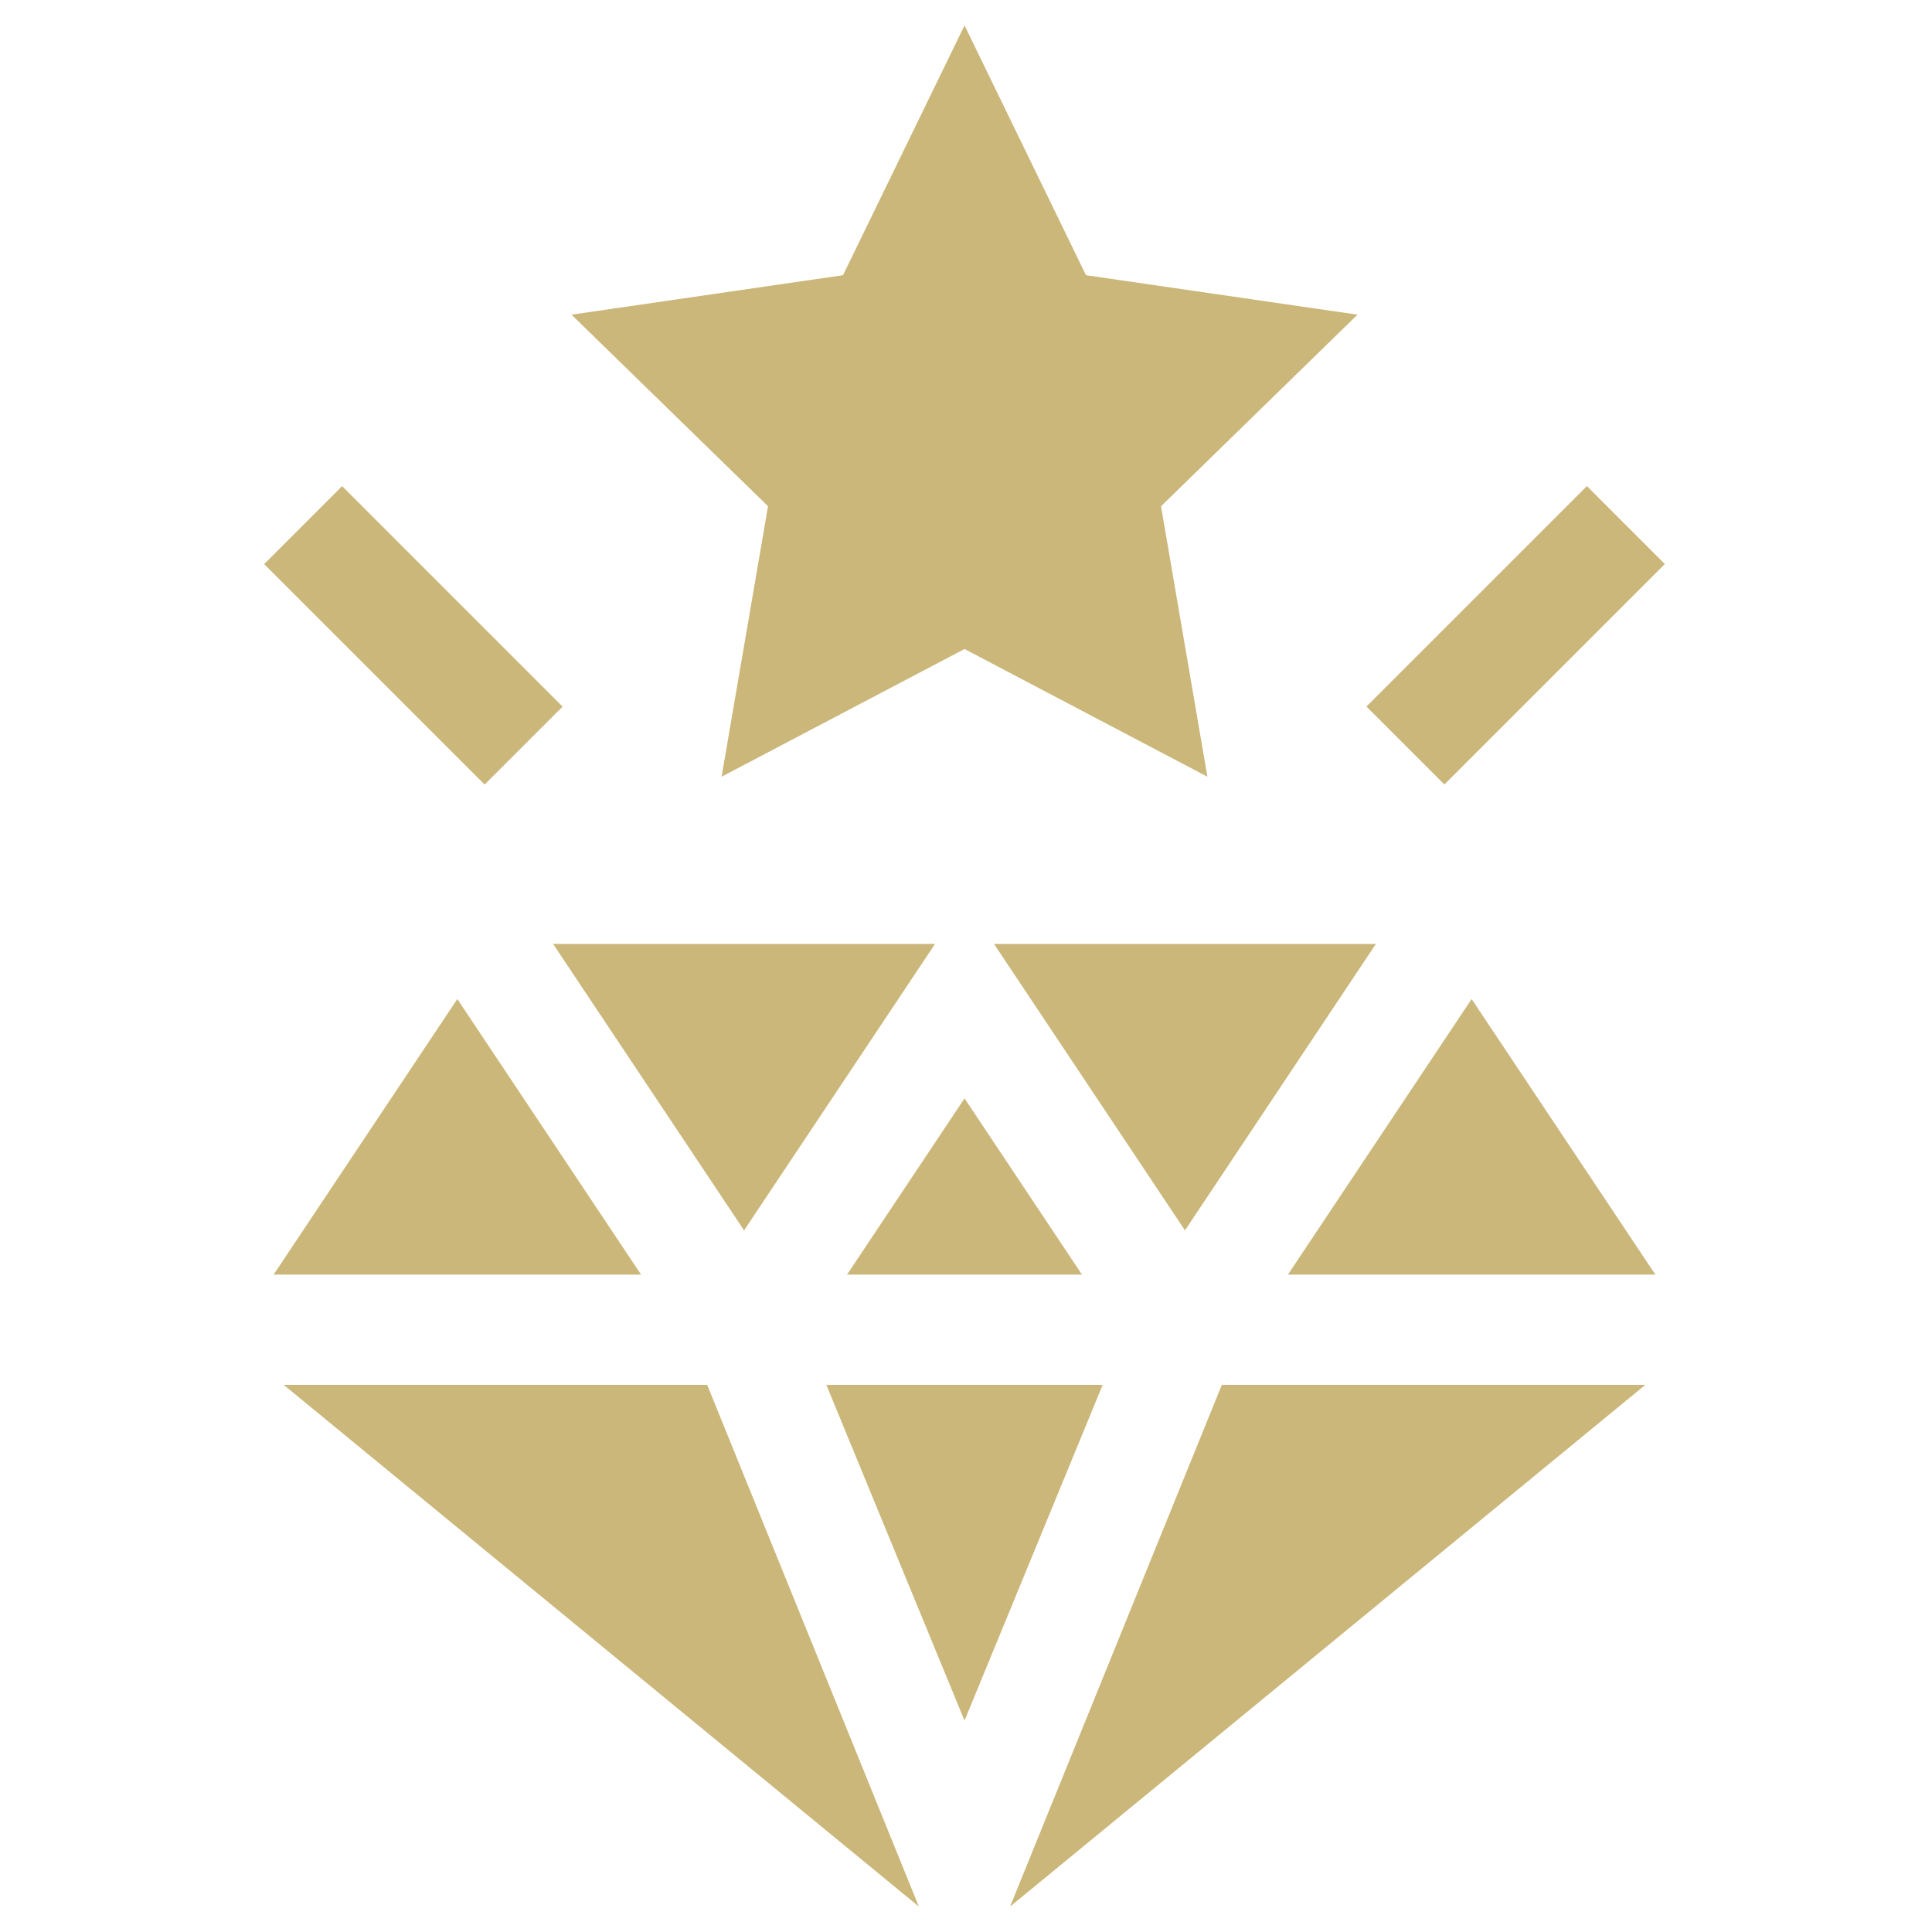 <svg xmlns="http://www.w3.org/2000/svg" width="38" height="38" viewBox="0 0 38 38" fill="none"><g clip-path="url(#clip0_683_220)"><path d="M23.748 15.277L18.971 12.765L14.193 15.277L15.106 9.957L11.241 6.189L16.581 5.413L18.971 0.5L21.36 5.413L26.7 6.189L22.836 9.957L23.748 15.277Z" fill="#CBB779"></path><path d="M19.551 18.566L23.307 24.2L27.062 18.566H19.551Z" fill="#CBB779"></path><path d="M21.688 27.238H16.253L18.971 33.842L21.688 27.238Z" fill="#CBB779"></path><path d="M14.635 24.2L18.391 18.566H10.879L14.635 24.2Z" fill="#CBB779"></path><path d="M16.66 25.07H21.281L18.971 21.604L16.66 25.07Z" fill="#CBB779"></path><path d="M12.609 25.07L8.995 19.65L5.382 25.07H12.609Z" fill="#CBB779"></path><path d="M25.332 25.07H32.559L28.945 19.65L25.332 25.07Z" fill="#CBB779"></path><path d="M24.032 27.238L19.867 37.5L32.362 27.238H24.032Z" fill="#CBB779"></path><path d="M13.909 27.238H5.579L18.073 37.5L13.909 27.238Z" fill="#CBB779"></path><path d="M6.729 9.562L11.065 13.898L9.532 15.431L5.196 11.095L6.729 9.562Z" fill="#CBB779"></path><path d="M31.212 9.561L32.745 11.094L28.409 15.43L26.876 13.897L31.212 9.561Z" fill="#CBB779"></path></g><defs><clipPath id="clip0_683_220"><rect width="37" height="37" fill="white" transform="translate(0.499 0.5)"></rect></clipPath></defs></svg>